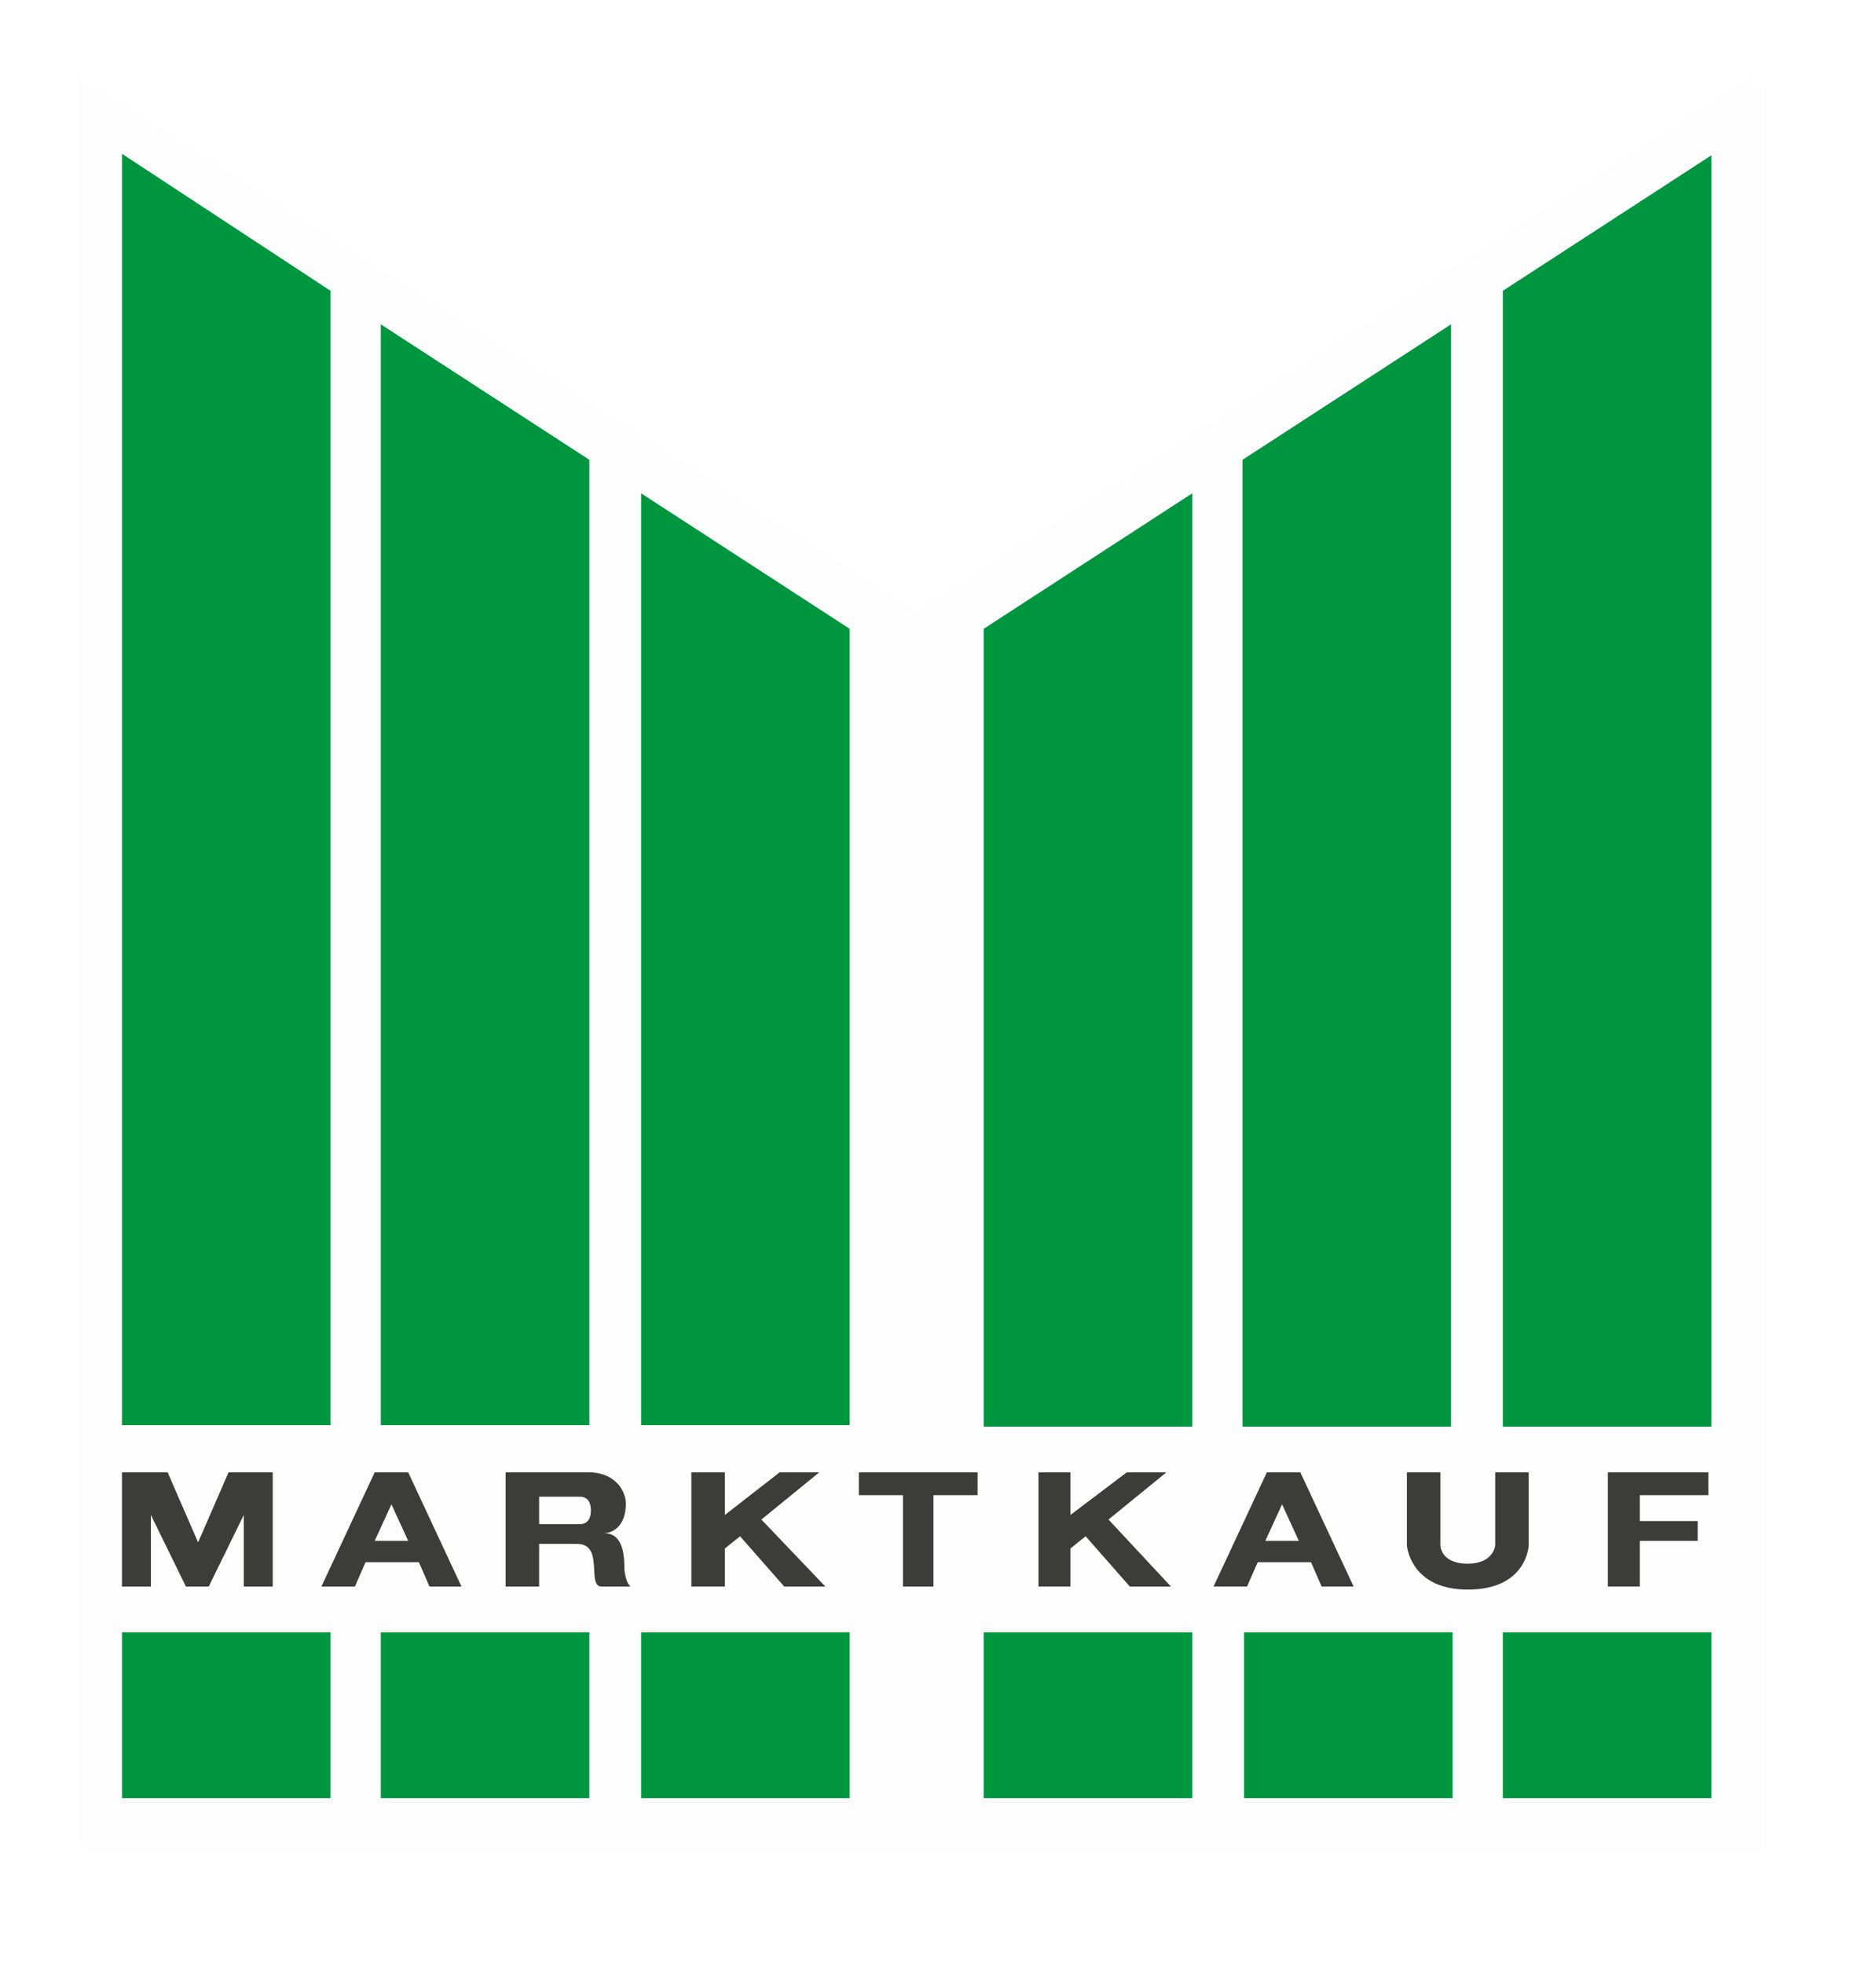 <svg height="134" viewBox="-5 -5 123 129" width="128" xmlns="http://www.w3.org/2000/svg" xmlns:xlink="http://www.w3.org/1999/xlink"><filter id="a" filterUnits="userSpaceOnUse" height="110%" width="110%"><feGaussianBlur in="SourceAlpha" result="blur" stdDeviation="4"/><feOffset dx=".57" dy=".57" in="blur" result="offsetBlur"/><feColorMatrix in="offsetBlur" result="offsetBlur" values="1 0 0 0 0 0 1 0 0 0 0 0 1 0 0 0 0 0 0.2 0"/></filter><symbol id="b"><path d="m55.1 35.2 54.9-35.2v116h-110v-116z" fill="#fdfdfd"/><path d="m73.2 88.7h-13.7v-52.4l13.7-8.9zm17-72.4-13.7 8.9v63.5h13.7zm17 72.4h-13.6v-74.6l13.7-8.9v83.5zm-70.2-61.3 13.7 8.9v52.3h-13.7zm-17.1 61.2h13.7v-63.4l-13.7-8.9zm73.7 24.5h13.7v-10.9h-13.7zm-17-10.9h13.7v10.9h-13.7zm-17.1 10.9h13.7v-10.9h-13.7zm-22.5-10.9h13.7v10.9h-13.7zm-17.1 10.9h13.7v-10.9h-13.7zm-17-24.5h13.7v-74.5l-13.7-9zm0 24.5h13.7v-10.9h-13.7z" fill="#009640"/><path d="m12.8 91.7h-2.9l-2 4.6-2-4.6h-3v7.5h1.9v-4.7l2.3 4.7h1.5l2.3-4.7v4.7h1.9zm6.7 4.5 1.1-2.4 1.1 2.4zm2.2-4.5h-2.2l-3.5 7.5h2.2l.7-1.6h3.5l.7 1.6h2.1zm8.6 3.4v-1.8h2.7c.1 0 .7 0 .7.9s-.6.9-.7.9zm3.3-3.4h-5.5v7.5h2.2v-2.8h2.5c1.8 0 .6 2.8 1.6 2.8h1.9s-.3-.2-.4-1.1c0-.7 0-2.4-1.3-2.4h-.1c.6 0 1.5-.4 1.5-2-.1-1.2-1.1-2-2.4-2m15.1 0h-2.6l-3.6 2.8v-2.8h-2.2v7.5h2.2v-2.5l1-.8 2.9 3.3h2.7l-4.2-4.4zm10.4 0h-7.8v1.5h2.9v6h2v-6h2.9zm36.2 0h-2.2v4.8s-.1 1.2-1.8 1.2c-1.8 0-1.8-1.2-1.8-1.2v-4.8h-2.2v4.8s.2 2.9 4 2.9c3.9 0 4-2.9 4-2.9zm11.8 0h-6.6v7.5h2.1v-3h3.8v-1.3h-3.8v-1.7h4.5zm-35.6 0h-2.6l-3.7 2.8v-2.8h-2.1v7.5h2.1v-2.5l1-.8 2.9 3.3h2.7l-4.1-4.4zm6.5 4.5 1.1-2.4 1.1 2.4zm2.3-4.5h-2.2l-3.5 7.5h2.2l.7-1.6h3.5l.7 1.6h2.1z" fill="#3c3c3b"/></symbol><use filter="url(#a)" xlink:href="#b"/><use xlink:href="#b"/></svg>